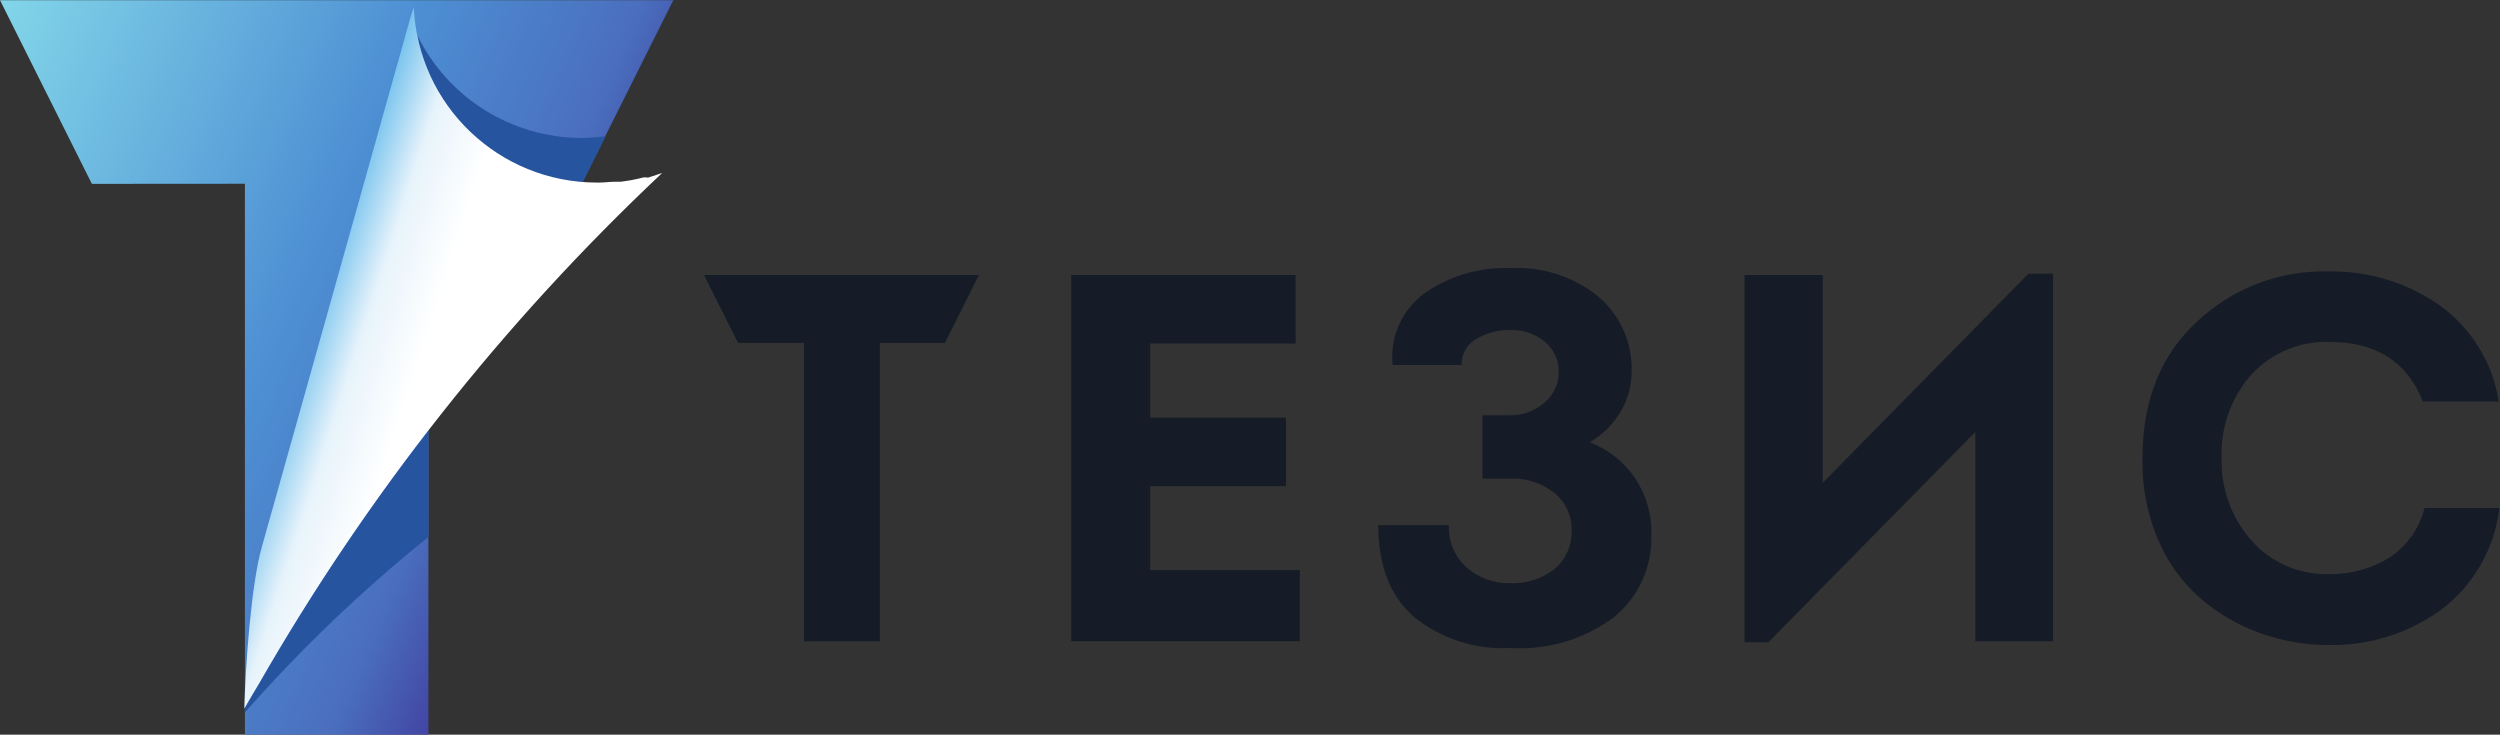 <?xml version="1.0" encoding="UTF-8" standalone="no"?>
<svg
   xmlns:dc="http://purl.org/dc/elements/1.1/"
   xmlns:cc="http://creativecommons.org/ns#"
   xmlns:rdf="http://www.w3.org/1999/02/22-rdf-syntax-ns#"
   xmlns:svg="http://www.w3.org/2000/svg"
   xmlns="http://www.w3.org/2000/svg"
   viewBox="0 0 596 175.147"
   height="175.147"
   width="596"
   xml:space="preserve"
   id="svg2"
   version="1.1"><rect x="0" y="0" width="596" height="175.147" fill="#333333" stroke="none"/><defs
     id="defs6"><clipPath
       id="clipPath30"
       clipPathUnits="userSpaceOnUse"><path
         id="path28"
         d="M 1204.2,1313.6 H 0 l 164.301,-328.502 273.695,0.199 V 0 H 766.199 V 985.098 H 1039.9 Z" /></clipPath><linearGradient
       id="linearGradient40"
       spreadMethod="pad"
       gradientTransform="matrix(1121.65,-475.979,-475.979,-1121.65,-110.887,1052.29)"
       gradientUnits="userSpaceOnUse"
       y2="0"
       x2="1"
       y1="0"
       x1="0"><stop
         id="stop32"
         offset="0"
         style="stop-opacity:1;stop-color:#82d5e9" /><stop
         id="stop34"
         offset="0.57"
         style="stop-opacity:1;stop-color:#4d8fd3" /><stop
         id="stop36"
         offset="0.87"
         style="stop-opacity:1;stop-color:#4a6ebd" /><stop
         id="stop38"
         offset="1"
         style="stop-opacity:1;stop-color:#4246a4" /></linearGradient><clipPath
       id="clipPath52"
       clipPathUnits="userSpaceOnUse"><path
         id="path50"
         d="m 1156.8,996.699 h -5.4 c -8,-2.097 -15.7,-3.597 -23.7,-5.199 l -17.3,-2.598 h -10 c -10,0 -19,-1.504 -28.5,-1.504 h -4.1 C 892.313,987.328 747.867,1125.39 740,1300.7 c -2.102,-5.6 -4.102,-11.8 -6.199,-19 C 724,1245.6 568.5,693.598 468.102,335.199 449,267.801 439,122.301 436.898,46.602 444.902,61 453.902,75.699 462.699,90.398 656.785,429.078 899.961,737.152 1184.3,1004.6 c -8.7,-3 -17.3,-5.901 -25.7,-8.502 z" /></clipPath><linearGradient
       id="linearGradient62"
       spreadMethod="pad"
       gradientTransform="matrix(489.084,-158.897,-158.897,-489.084,541.072,689.043)"
       gradientUnits="userSpaceOnUse"
       y2="0"
       x2="1"
       y1="0"
       x1="0"><stop
         id="stop54"
         offset="0"
         style="stop-opacity:1;stop-color:#77c3ee" /><stop
         id="stop56"
         offset="0.18"
         style="stop-opacity:1;stop-color:#e7f3fb" /><stop
         id="stop58"
         offset="0.4"
         style="stop-opacity:1;stop-color:#ffffff" /><stop
         id="stop60"
         offset="1"
         style="stop-opacity:1;stop-color:#ffffff" /></linearGradient></defs><g
     transform="matrix(1.333,0,0,-1.333,0,175.147)"
     id="g10"><g
       transform="scale(0.1)"
       id="g12"><path
         id="path14"
         style="fill:#161c27;fill-opacity:1;fill-rule:nonzero;stroke:none"
         d="M 1437.9,700.602 H 1320 l -61,121.5 h 491.8 l -60.8,-121.5 h -116.4 v -533.5 h -135.7 v 533.5" /><path
         id="path16"
         style="fill:#161c27;fill-opacity:1;fill-rule:nonzero;stroke:none"
         d="M 2317.2,822.102 V 699.504 h -260 V 566.996 H 2300 V 444.398 h -242.9 v -150 h 267.6 V 167.199 h -408.9 v 654.903 h 401.4" /><path
         id="path18"
         style="fill:#161c27;fill-opacity:1;fill-rule:nonzero;stroke:none"
         d="m 2614,661.199 h -123.5 c -5.02,50.086 16.9,99.074 57.6,128.699 44.88,30.93 98.53,46.571 153,44.606 57.28,3.148 113.67,-15.223 158.1,-51.508 38.63,-33.176 60.26,-81.988 58.9,-132.898 0.14,-25.668 -6.77,-50.895 -20,-72.895 -13.39,-22.433 -32.25,-41.113 -54.8,-54.308 68.27,-25.985 112.47,-92.489 110,-165.497 1.99,-56.867 -22.76,-111.378 -66.9,-147.296 -53.34,-39.852 -119.15,-59.383 -185.6,-55.102 -62.38,-3.41 -123.81,16.512 -172.3,55.898 -42.2,37.102 -63.6,91.614 -63.6,164 h 126.4 c -1.33,-28.671 10.22,-56.437 31.5,-75.699 21.25,-18.789 48.84,-28.84 77.2,-28.097 29.2,-1.704 57.99,7.488 80.8,25.796 19.86,17.2 30.89,42.442 30,68.704 0.59,25.82 -10.83,50.449 -30.9,66.699 -22.67,17.976 -51.1,27.109 -80,25.703 h -48.7 v 113.301 h 48.8 c 22.65,-0.481 44.67,7.468 61.8,22.293 16.2,13.183 25.66,32.922 25.8,53.8 0.88,21.782 -8.71,42.665 -25.8,56.2 -17.18,13.73 -38.72,20.832 -60.7,20 -21.49,0.617 -42.7,-4.977 -61.1,-16.098 -16.57,-9.434 -26.57,-27.246 -26,-46.301" /><path
         id="path20"
         style="fill:#161c27;fill-opacity:1;fill-rule:nonzero;stroke:none"
         d="m 3532.7,541.195 -370,-375.894 H 3120 v 656.801 h 140 v -371.5 l 367.6,373.796 h 44.1 V 167.102 h -139 v 374.093" /><path
         id="path22"
         style="fill:#161c27;fill-opacity:1;fill-rule:nonzero;stroke:none"
         d="m 3831.6,493.598 c 0,104.336 33.03,186.535 99.1,246.601 63.92,59.379 148.7,91.121 235.9,88.301 69.44,0.887 137.42,-19.801 194.6,-59.199 57.98,-40.785 96.84,-103.438 107.6,-173.504 h -135.7 c -27.93,71.004 -83.43,106.539 -166.5,106.601 -52.91,1.875 -104.01,-19.371 -140,-58.195 -36.71,-41.543 -55.82,-95.73 -53.3,-151.101 -1.28,-53.586 17.76,-105.676 53.3,-145.801 35.17,-39.781 86.24,-61.781 139.3,-60 38.28,-0.762 75.96,9.66 108.4,30 30.79,20.711 52.81,52.097 61.8,88.094 H 4470 c -8.49,-73.094 -46.82,-139.434 -105.9,-183.293 -57.73,-41.321 -127.22,-62.993 -198.2,-61.801 -42.77,-0.211 -85.24,7.211 -125.4,21.898 -39.12,14.129 -75.28,35.43 -106.6,62.801 -32.58,28.879 -58.2,64.789 -74.9,104.996 -18.99,45.457 -28.32,94.356 -27.4,143.602" /><g
         id="g24"><g
           clip-path="url(#clipPath30)"
           id="g26"><path
             id="path42"
             style="fill:url(#linearGradient40);fill-opacity:1;fill-rule:nonzero;stroke:none"
             d="M 1204.2,1313.6 H 0 l 164.301,-328.502 273.695,0.199 V 0 H 766.199 V 985.098 H 1039.9 l 164.3,328.502" /></g></g><path
         id="path44"
         style="fill:#27549f;fill-opacity:1;fill-rule:nonzero;stroke:none"
         d="m 1082.6,1068.8 v 1.5 c -14.15,-1.94 -28.42,-2.97 -42.7,-3.1 -124.619,0.34 -238.267,71.29 -293.298,183.1 28.171,-144.01 148.566,-251.78 294.798,-263.898 l 41.2,82.398" /><g
         id="g46"><g
           clip-path="url(#clipPath52)"
           id="g48"><path
             id="path64"
             style="fill:url(#linearGradient62);fill-opacity:1;fill-rule:nonzero;stroke:none"
             d="m 1156.8,996.699 h -5.4 c -8,-2.097 -15.7,-3.597 -23.7,-5.199 l -17.3,-2.598 h -10 c -10,0 -19,-1.504 -28.5,-1.504 h -4.1 C 892.313,987.328 747.867,1125.39 740,1300.7 c -2.102,-5.6 -4.102,-11.8 -6.199,-19 C 724,1245.6 568.5,693.598 468.102,335.199 449,267.801 439,122.301 436.898,46.602 444.902,61 453.902,75.699 462.699,90.398 656.785,429.078 899.961,737.152 1184.3,1004.6 c -8.7,-3 -17.3,-5.901 -25.7,-8.502 l -1.8,0.601" /></g></g><path
         id="path66"
         style="fill:#27549f;fill-opacity:1;fill-rule:nonzero;stroke:none"
         d="M 463.398,90.602 C 454.703,76 445.699,61.301 437.699,46.898 v -7.5 C 537.988,153.352 647.895,258.48 766.199,353.598 v 190 C 655,399.723 553.828,248.359 463.398,90.602" /></g></g></svg>